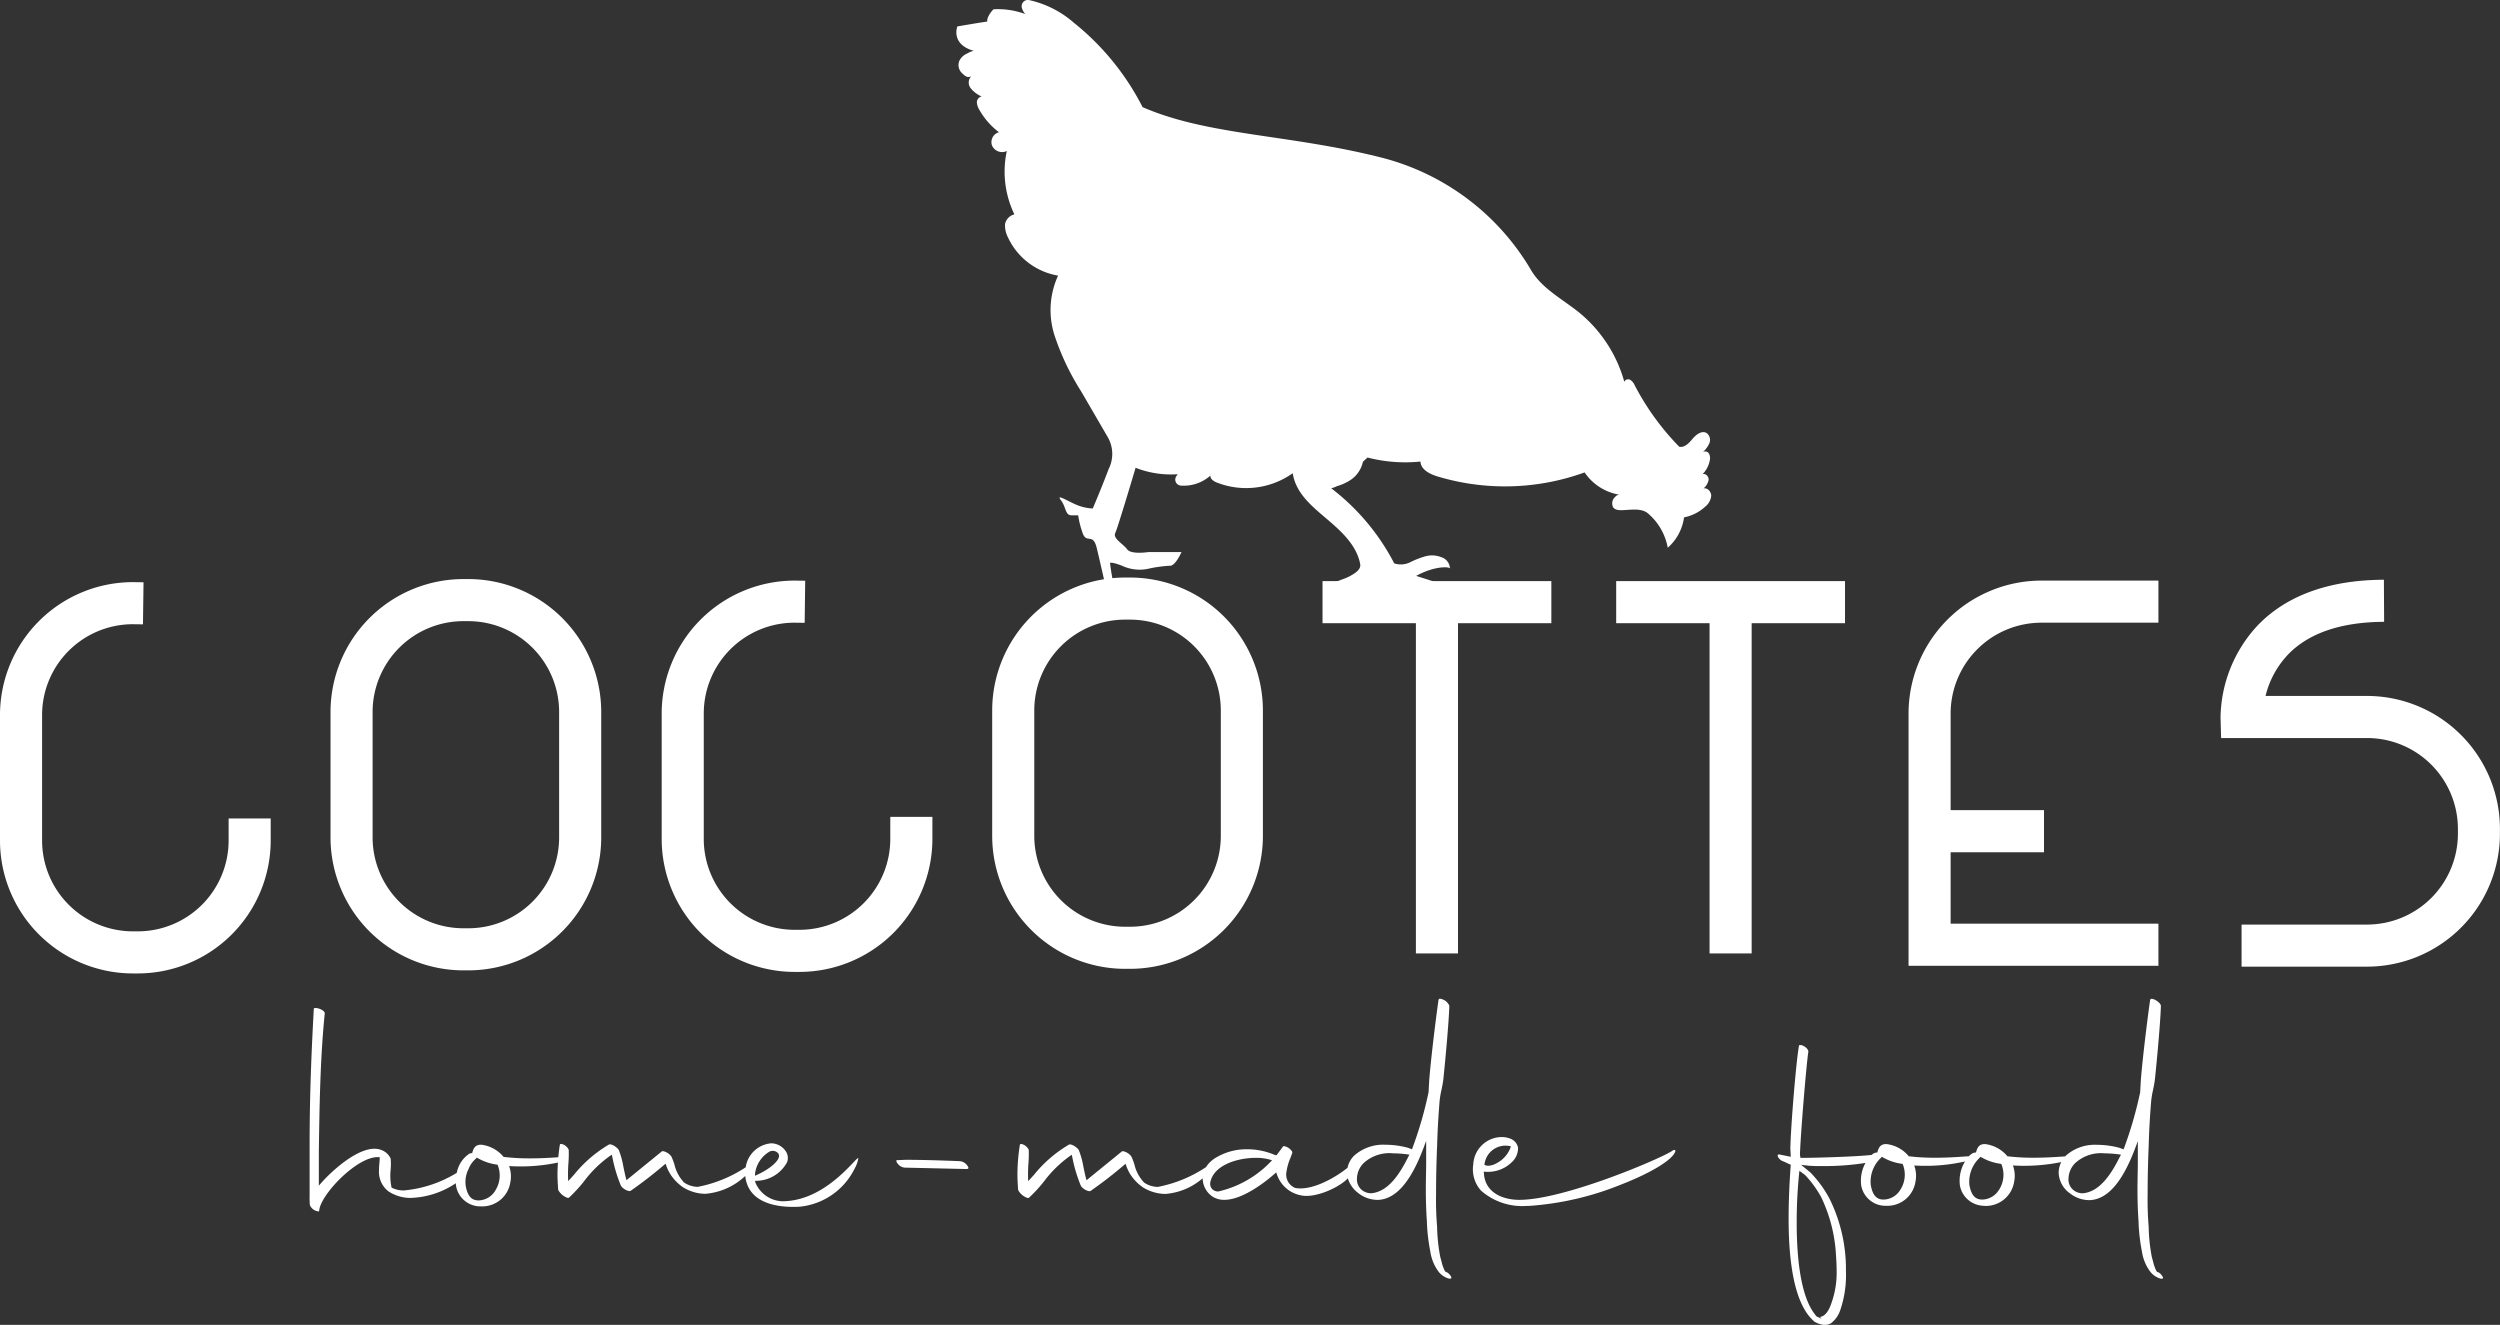 <svg xmlns="http://www.w3.org/2000/svg" width="261" height="138.318" viewBox="0 0 261 138.318">
  <rect x="0" y="0" width="261" height="138.318" fill="#333333" stroke="none"/>
  <g id="Groupe_473" data-name="Groupe 473" transform="translate(-54.549 -64.301)">
    <g id="Groupe_472" data-name="Groupe 472" transform="translate(54.549 124.596)">
      <g id="Groupe_460" data-name="Groupe 460" transform="translate(0 0.48)">
        <path id="Tracé_612" data-name="Tracé 612" d="M68.939,275.907h-.518a13.888,13.888,0,0,1-13.872-13.872V248.927a13.888,13.888,0,0,1,13.872-13.872l1.112.014-.058,4.393-1.083-.014a9.483,9.483,0,0,0-9.449,9.478v13.109a9.489,9.489,0,0,0,9.478,9.478h.518a9.489,9.489,0,0,0,9.478-9.478v-2.31H82.81v2.31A13.888,13.888,0,0,1,68.939,275.907Z" transform="translate(-54.549 -235.055)" fill="#ffffff"/>
      </g>
      <g id="Groupe_461" data-name="Groupe 461" transform="translate(34.507 0.16)">
        <path id="Tracé_613" data-name="Tracé 613" d="M165.888,275.008h-.517A13.887,13.887,0,0,1,151.5,261.137V248.029a13.887,13.887,0,0,1,13.872-13.872h.517a13.888,13.888,0,0,1,13.872,13.872v13.108A13.888,13.888,0,0,1,165.888,275.008Zm-.517-36.458a9.489,9.489,0,0,0-9.478,9.478v13.108a9.489,9.489,0,0,0,9.478,9.478h.517a9.489,9.489,0,0,0,9.478-9.478V248.029a9.489,9.489,0,0,0-9.478-9.478Z" transform="translate(-151.5 -234.157)" fill="#ffffff"/>
      </g>
      <g id="Groupe_462" data-name="Groupe 462" transform="translate(69.08 0.32)">
        <path id="Tracé_614" data-name="Tracé 614" d="M263.027,275.459h-.517a13.888,13.888,0,0,1-13.872-13.872V248.479a13.888,13.888,0,0,1,13.872-13.872l1.111.013-.055,4.394L262.482,239a9.484,9.484,0,0,0-9.451,9.478v13.108a9.489,9.489,0,0,0,9.478,9.478h.517a9.489,9.489,0,0,0,9.478-9.478v-2.31H276.9v2.31A13.888,13.888,0,0,1,263.027,275.459Z" transform="translate(-248.638 -234.607)" fill="#ffffff"/>
      </g>
      <g id="Groupe_463" data-name="Groupe 463" transform="translate(103.586 0)">
        <path id="Tracé_615" data-name="Tracé 615" d="M359.975,274.558h-.518a13.887,13.887,0,0,1-13.872-13.872V247.579a13.887,13.887,0,0,1,13.872-13.872h.518a13.887,13.887,0,0,1,13.872,13.872v13.108A13.888,13.888,0,0,1,359.975,274.558Zm-.518-36.458a9.489,9.489,0,0,0-9.478,9.478v13.108a9.489,9.489,0,0,0,9.478,9.478h.518a9.489,9.489,0,0,0,9.478-9.478V247.579a9.489,9.489,0,0,0-9.478-9.478Z" transform="translate(-345.586 -233.707)" fill="#ffffff"/>
      </g>
      <path id="Tracé_616" data-name="Tracé 616" d="M628.244,239h12.215v-4.394H628.244a13.888,13.888,0,0,0-13.872,13.872v26.34h26.086v-4.393H618.765v-7.459h9.748v-4.393h-9.748V248.479A9.489,9.489,0,0,1,628.244,239Z" transform="translate(-415.119 -234.287)" fill="#ffffff"/>
      <g id="Groupe_466" data-name="Groupe 466" transform="translate(138.072 0.373)">
        <g id="Groupe_464" data-name="Groupe 464">
          <rect id="Rectangle_169" data-name="Rectangle 169" width="23.889" height="4.394" fill="#ffffff"/>
        </g>
        <g id="Groupe_465" data-name="Groupe 465" transform="translate(9.748 2.929)">
          <rect id="Rectangle_170" data-name="Rectangle 170" width="4.394" height="35.941" fill="#ffffff"/>
        </g>
      </g>
      <g id="Groupe_467" data-name="Groupe 467" transform="translate(231.823 0.229)">
        <path id="Tracé_617" data-name="Tracé 617" d="M721.186,274.745H708.078v-4.393h13.108a9.489,9.489,0,0,0,9.478-9.478v-.518a9.489,9.489,0,0,0-9.478-9.478H705.942l-.06-2.136a14.389,14.389,0,0,1,3.9-9.648c3.018-3.118,7.443-4.713,13.155-4.742l.023,4.393c-4.456.022-7.814,1.154-9.98,3.362a9.605,9.605,0,0,0-2.4,4.377h10.6a13.888,13.888,0,0,1,13.872,13.872v.518A13.888,13.888,0,0,1,721.186,274.745Z" transform="translate(-705.881 -234.351)" fill="#ffffff"/>
      </g>
      <g id="Groupe_470" data-name="Groupe 470" transform="translate(168.73 0.373)">
        <g id="Groupe_468" data-name="Groupe 468">
          <rect id="Rectangle_171" data-name="Rectangle 171" width="23.889" height="4.394" fill="#ffffff"/>
        </g>
        <g id="Groupe_469" data-name="Groupe 469" transform="translate(9.748 2.929)">
          <rect id="Rectangle_172" data-name="Rectangle 172" width="4.394" height="35.941" fill="#ffffff"/>
        </g>
      </g>
      <g id="Groupe_471" data-name="Groupe 471" transform="translate(32.324 43.977)">
        <path id="Tracé_618" data-name="Tracé 618" d="M194.7,380.177A3.146,3.146,0,0,1,191.9,378.2l-.025-.159h.161a3.683,3.683,0,0,0,3.185-1.953,1.251,1.251,0,0,0-.174-1.175,1.852,1.852,0,0,0-1.482-.785,2.93,2.93,0,0,0-2.669,2.5,13.758,13.758,0,0,1-5.015,2.047,2.6,2.6,0,0,1-1.42-.458,4.069,4.069,0,0,1-1.007-1.875,6.88,6.88,0,0,0-.316-.837,1.453,1.453,0,0,0-.807-.545.256.256,0,0,0-.193.012l-3.69,3.005-.054-.207c-.121-.468-.2-.874-.275-1.232a8.482,8.482,0,0,0-.482-1.732c-.275-.37-.827-.649-1.015-.551a13.391,13.391,0,0,0-3.662,3.165l-.6.656-.011-.336a15.275,15.275,0,0,1,.04-1.559,11.685,11.685,0,0,0,.033-1.243v-.018l0-.018c.024-.1-.076-.279-.248-.435a.971.971,0,0,0-.556-.277.188.188,0,0,0-.058.007c-.016.005-.055.02-.07.1-.069.431-.12.861-.161,1.289l-.057,0c-.633.043-1.693.114-2.888.114a22.54,22.54,0,0,1-2.711-.148l-.053-.005-.035-.043a3.583,3.583,0,0,0-2.244-1.225c-.614-.043-.838.288-.976.774l-.029.1h-.1a.16.16,0,0,0-.047.011.415.415,0,0,1-.108.025,3.041,3.041,0,0,0-1.348,2.02,12.77,12.77,0,0,1-5.525,1.84,2.722,2.722,0,0,1-1.227-.27l-.056-.029-.015-.063a5.959,5.959,0,0,1-.081-1.831,6.305,6.305,0,0,0,0-1.132,1.719,1.719,0,0,0-1.1-.941c-1.894-.6-4.857,2.021-6.158,3.49l-.24.272v-3.6c.07-4.758.141-9.675.619-14.395,0-.25-.568-.547-.953-.547-.128,0-.192.03-.192.089-.216,3.96-.437,8.734-.437,14.162v5.169a11.1,11.1,0,0,0,.025,1.148,1.077,1.077,0,0,0,.912.665c.042-.007.068-.014.063-.093.142-1.648,3.884-5.573,6.094-5.573.031,0,.063,0,.094,0l.131.007v.131c0,.109-.014.25-.028.416-.02.22-.045.493-.045.785a2.587,2.587,0,0,0,.963,2.219,4.147,4.147,0,0,0,2.358.7,8.918,8.918,0,0,0,4.692-1.532,2.933,2.933,0,0,0,.034.3,2.573,2.573,0,0,0,2.31,2.106c.091.007.181.009.27.009a2.968,2.968,0,0,0,3.082-2.517,3.06,3.06,0,0,0-.069-1.5l-.057-.188.2.009a18.987,18.987,0,0,0,4.895-.376c-.028.424-.046.844-.046,1.259,0,.506.037,1.058.073,1.593a1.758,1.758,0,0,0,.923.812c.095.028.168.032.2,0a14.71,14.71,0,0,0,1.588-1.727,12.275,12.275,0,0,1,2.723-2.653l.163-.107.045.191a15.512,15.512,0,0,0,.9,3.032c.19.349.818.658,1.014.553a44.215,44.215,0,0,0,3.505-2.712l.155-.127.063.189a4.259,4.259,0,0,0,.529,1.057,4.844,4.844,0,0,0,1.2,1.2,4.471,4.471,0,0,0,2.363.7,6.855,6.855,0,0,0,4.157-1.863,3.41,3.41,0,0,0,.162.756c.756,2.341,3.778,2.553,5.506,2.455a7.179,7.179,0,0,0,5.744-3.962,3.274,3.274,0,0,0,.4-1.137,1.529,1.529,0,0,0-.36.307C201,377.345,198.293,380.177,194.7,380.177Zm-29.922-1.155a2.092,2.092,0,0,1-1.7,1.064c-.031,0-.062,0-.092,0-.731,0-1.142-.477-1.323-1.536a2.975,2.975,0,0,1,.222-1.576c.051-.1.095-.2.133-.3a2.745,2.745,0,0,1,.678-.915l.138-.14.093.059a5.41,5.41,0,0,0,1.988.672l.072.012.03.068A2.9,2.9,0,0,1,164.773,379.021Zm27.091-1.707A3.106,3.106,0,0,1,193.37,375a.748.748,0,0,1,.876.132.438.438,0,0,1,.118.408c-.1.543-1.048,1.319-2.307,1.89l-.185.084Z" transform="translate(-145.368 -359.038)" fill="#ffffff"/>
        <path id="Tracé_619" data-name="Tracé 619" d="M324.12,404.644c-1.577-.072-4.061-.145-5.57-.145-.22,0-.429.011-.614.021-.153.009-.29.016-.405.016-.026,0-.058,0-.066.02a.417.417,0,0,0,.134.334,1,1,0,0,0,.769.426l6.41.145a.238.238,0,0,0,.2-.072c.023-.045,0-.127-.064-.222A1.079,1.079,0,0,0,324.12,404.644Z" transform="translate(-256.207 -387.687)" fill="#ffffff"/>
        <path id="Tracé_620" data-name="Tracé 620" d="M397.777,385.795h-.062l-.113-.115a4.646,4.646,0,0,1-.358-1.044l-.113-.4a18.234,18.234,0,0,1-.333-3.165,33.624,33.624,0,0,1-.109-3.39c0-1.67.037-3.374.11-5.065.04-1.491.118-2.918.255-4.629a9.372,9.372,0,0,1,.2-1.212c.082-.4.167-.815.2-1.157.192-1.811.584-6.047.619-7.636a1.244,1.244,0,0,0-.957-.719H397.1c-.122,0-.134.059-.141.095l-.012.034c-.039.172-.711,5.183-.968,8.322l-.073,1.307a40.708,40.708,0,0,1-1.683,5.83l-.048.129-.42-.159a9.122,9.122,0,0,0-2.389-.318,4.546,4.546,0,0,0-3.255,1.164,2.516,2.516,0,0,0-.666,1.246c-1.549,1.238-3.9,2.415-5.465,2.1a1.5,1.5,0,0,1-.911-1.67,5.742,5.742,0,0,1,.414-1.455c.064-.166.125-.324.175-.474a.23.23,0,0,0-.021-.233,1.257,1.257,0,0,0-.831-.532h0c-.073,0-.088.027-.093.037l-.671.908-.161-.012a7.242,7.242,0,0,0-2.894-.606,6.211,6.211,0,0,0-3.419.96,3.089,3.089,0,0,0-.9.907,13.77,13.77,0,0,1-5.04,2.065,2.6,2.6,0,0,1-1.42-.458,4.07,4.07,0,0,1-1.008-1.875,6.83,6.83,0,0,0-.315-.837,1.453,1.453,0,0,0-.807-.545.256.256,0,0,0-.193.012l-3.69,3.005-.054-.207c-.12-.467-.2-.872-.276-1.23a8.406,8.406,0,0,0-.483-1.734c-.273-.368-.827-.644-1.013-.551a13.386,13.386,0,0,0-3.663,3.165l-.6.656-.011-.336a15.258,15.258,0,0,1,.04-1.559,11.864,11.864,0,0,0,.033-1.243v-.018l0-.018c.024-.105-.077-.279-.25-.436a.974.974,0,0,0-.555-.275.191.191,0,0,0-.057.007c-.016.005-.054.02-.07.1a19.826,19.826,0,0,0-.252,3.107c0,.506.037,1.058.073,1.593a1.755,1.755,0,0,0,.923.812c.091.027.165.03.2,0a14.7,14.7,0,0,0,1.59-1.727,12.26,12.26,0,0,1,2.722-2.653l.164-.108.045.191a15.428,15.428,0,0,0,.9,3.032c.19.349.815.658,1.014.553a44.244,44.244,0,0,0,3.506-2.712l.155-.127.063.189a4.263,4.263,0,0,0,.528,1.057,4.8,4.8,0,0,0,1.2,1.2,4.469,4.469,0,0,0,2.363.7,6.683,6.683,0,0,0,3.891-1.633c0,.008,0,.015,0,.023a2.346,2.346,0,0,0,1.037,1.893,2.221,2.221,0,0,0,1.228.335c2.1,0,4.749-2.274,5.261-2.73l.151-.136.069.191a3.284,3.284,0,0,0,2.488,2.2c1.452.348,3.924-.774,4.822-1.672l.1-.1a3.036,3.036,0,0,0,1.1,1.549,3.248,3.248,0,0,0,2.135.7c1.82-.129,3.353-1.91,4.677-5.444l.267-.71v2.07c0,.5-.01,1-.019,1.5s-.017.976-.017,1.445c0,1.185.036,2.3.107,3.3a19.208,19.208,0,0,0,.361,3.222A4.63,4.63,0,0,0,397,385.82a2.194,2.194,0,0,0,.988.651c.182.027.268,0,.288-.022s.02-.072-.015-.163A1.137,1.137,0,0,0,397.777,385.795Zm-18.363-11.51a10.915,10.915,0,0,1-5.471,3.1.862.862,0,0,1-.692-.331.841.841,0,0,1-.112-.713c.405-1.7,2.749-2.469,4.756-2.469a5.268,5.268,0,0,1,1.46.19l.212.064Zm14.367-.506c-.833,1.666-2.019,3.6-3.821,3.787h0a1.511,1.511,0,0,1-1.046-.359,1.43,1.43,0,0,1-.485-1.16,2.369,2.369,0,0,1,.692-1.623A3.977,3.977,0,0,1,392.2,373.4a11.748,11.748,0,0,1,1.511.111l.193.025Z" transform="translate(-279.088 -357.265)" fill="#ffffff"/>
        <path id="Tracé_621" data-name="Tracé 621" d="M507.48,399.224c-.917.712-11.268,5.162-16.033,5.162-1.713,0-3.586-.733-3.7-2.788l-.009-.156.156.011a3.556,3.556,0,0,0,2.768-1,2,2,0,0,0,.653-1.51,1.281,1.281,0,0,0-.8-.944,2.537,2.537,0,0,0-.994-.168,3,3,0,0,0-2.884,2.864,3.318,3.318,0,0,0,.811,2.726,6.493,6.493,0,0,0,4.726,1.6c.086,0,.171,0,.257,0a31.145,31.145,0,0,0,9.651-2.235c3.173-1.232,5.445-2.634,5.654-3.485.017-.072-.011-.089-.026-.1A.213.213,0,0,0,507.48,399.224Zm-19.663,1.4a2.208,2.208,0,0,1,2.591-1.86l.147.016-.028.145a3.019,3.019,0,0,1-1.43,1.624,1.9,1.9,0,0,1-.882.277.9.9,0,0,1-.308-.052l-.106-.039Z" transform="translate(-365.153 -383.394)" fill="#ffffff"/>
        <path id="Tracé_622" data-name="Tracé 622" d="M616.16,386.311a1.137,1.137,0,0,0-.486-.492h-.062l-.112-.115a4.628,4.628,0,0,1-.359-1.044l-.113-.4a18.225,18.225,0,0,1-.333-3.165,33.606,33.606,0,0,1-.109-3.39c0-1.67.037-3.374.11-5.065.039-1.491.118-2.918.255-4.629a9.732,9.732,0,0,1,.2-1.211c.082-.4.167-.815.2-1.159.192-1.811.584-6.047.619-7.636-.042-.3-.624-.708-.957-.719H615c-.122,0-.134.059-.141.095l-.012.034c-.039.172-.711,5.183-.968,8.323l-.073,1.307a41.34,41.34,0,0,1-1.683,5.83l-.048.129-.42-.159a9.122,9.122,0,0,0-2.389-.318,4.545,4.545,0,0,0-3.255,1.164c-.015.014-.027.031-.041.045l-.369.025c-.634.043-1.694.114-2.889.114A22.55,22.55,0,0,1,600,373.73l-.053-.005-.035-.043a3.583,3.583,0,0,0-2.244-1.225c-.617-.043-.837.288-.976.774l-.029.1h-.1a.158.158,0,0,0-.047.011.433.433,0,0,1-.108.025,1.4,1.4,0,0,0-.492.364h-.041c-.1,0-.3.013-.575.032-.633.043-1.692.114-2.888.114a22.536,22.536,0,0,1-2.71-.148l-.054-.005-.035-.043a3.537,3.537,0,0,0-2.245-1.225c-.616-.043-.837.288-.976.774l-.029.1h-.1a.15.15,0,0,0-.047.011.431.431,0,0,1-.108.025,1.174,1.174,0,0,0-.339.216c-1.788.213-6.871.324-7.178.305h-.251l-.054-.336c.07-2.128.65-9.215.873-10.708.046-.147-.136-.452-.472-.62a.645.645,0,0,0-.466-.1.045.045,0,0,0-.028.037c-.3,1.522-.874,8.632-.908,10.756l.045.86-1.083-.218a.717.717,0,0,0-.15-.02c-.061,0-.117.014-.13.063-.042.161.191.547.636.674l.725.34-.007.095c-.147,2.018-.217,3.826-.217,5.523,0,5.612.9,9.227,2.682,10.743l.01.009c.024.025.035.034.039.038l.035.009c.881.46,1.417.3,1.712.084a2.85,2.85,0,0,0,.933-1.387,11.316,11.316,0,0,0,.576-3.962c0-.427,0-.869-.036-1.337a16.529,16.529,0,0,0-1.7-6.319,11.987,11.987,0,0,0-1.974-2.693l-.97-.8.788.091a13.218,13.218,0,0,0,1.332.036,27.3,27.3,0,0,0,4.6-.327,3.835,3.835,0,0,0-.447,2.36,2.575,2.575,0,0,0,2.311,2.106c.091.007.182.009.27.009a2.968,2.968,0,0,0,3.082-2.517,3.059,3.059,0,0,0-.069-1.5l-.057-.188.2.009a18.724,18.724,0,0,0,5.1-.431,3.88,3.88,0,0,0-.533,2.51,2.577,2.577,0,0,0,2.311,2.106,2.99,2.99,0,0,0,3.352-2.509,3.049,3.049,0,0,0-.069-1.5l-.057-.188.2.009a19.447,19.447,0,0,0,4.843-.364,2.53,2.53,0,0,0-.27,1.119,2.761,2.761,0,0,0,1.185,2.151,3.251,3.251,0,0,0,2.135.7c1.82-.129,3.353-1.91,4.677-5.444l.267-.71v2.07c0,.5-.01,1-.019,1.5s-.017.976-.017,1.445c0,1.186.036,2.3.107,3.3a19.172,19.172,0,0,0,.361,3.222,4.628,4.628,0,0,0,.917,2.158v0a2.2,2.2,0,0,0,.988.649c.183.027.267,0,.288-.022S616.195,386.4,616.16,386.311Zm-37.34-10.633a11.057,11.057,0,0,1,1.678,2.3,15.942,15.942,0,0,1,1.546,5.952c.04.61.073,1.155.073,1.65a9.448,9.448,0,0,1-.557,3.511c-.311.934-.71,1.255-.988,1.357a.742.742,0,0,1-.181.045l.145.195-.491-.243a.578.578,0,0,1-.1-.05l.014-.025-.09-.122c-1.587-1.972-1.921-6.281-1.921-9.547a51.312,51.312,0,0,1,.257-5.221l.026-.238Zm9.973,1.5a2.094,2.094,0,0,1-1.7,1.064c-.031,0-.062,0-.092,0-.73,0-1.141-.477-1.323-1.536a3.416,3.416,0,0,1,1.034-2.789l.137-.139.094.059a5.413,5.413,0,0,0,1.988.672l.073.012.03.068A2.9,2.9,0,0,1,588.792,377.182Zm10.3,0a2.092,2.092,0,0,1-1.7,1.064c-.031,0-.062,0-.092,0-.731,0-1.141-.477-1.324-1.536a3.419,3.419,0,0,1,1.035-2.789l.137-.139.094.059a5.409,5.409,0,0,0,1.988.672l.072.012.03.068A2.9,2.9,0,0,1,599.1,377.182Zm12.582-3.379c-.833,1.666-2.019,3.6-3.821,3.787h0a1.515,1.515,0,0,1-1.046-.359,1.43,1.43,0,0,1-.485-1.16,2.369,2.369,0,0,1,.692-1.623,3.976,3.976,0,0,1,3.086-1.026,11.743,11.743,0,0,1,1.511.111l.193.025Z" transform="translate(-422.697 -357.281)" fill="#ffffff"/>
      </g>
    </g>
    <path id="Tracé_623" data-name="Tracé 623" d="M413.076,115.292a1.561,1.561,0,0,0,.529-.881c.03-.348-.31-.733-.634-.6a2.821,2.821,0,0,0,.747-1.4,1.03,1.03,0,0,0-.067-.74.467.467,0,0,0-.65-.172,2.6,2.6,0,0,0,.691-.945.891.891,0,0,0-.3-1.048c-.495-.288-1.088.159-1.455.6s-.837.961-1.4.832a26.942,26.942,0,0,1-4.66-6.437,1.21,1.21,0,0,0-.478-.56c-.225-.106-.564.005-.583.254a14.3,14.3,0,0,0-4.653-7.206c-1.789-1.462-4-2.56-5.14-4.568A25.373,25.373,0,0,0,379.24,80.7c-9.555-2.39-17.913-2.249-24.728-5.214a26.909,26.909,0,0,0-7.162-8.8,10.536,10.536,0,0,0-4.723-2.384.651.651,0,0,0-.717.815,1.488,1.488,0,0,0,.363.653,8.241,8.241,0,0,0-3.317-.5c-.278.249-.74.919-.656,1.283-.69.084-3.125.509-3.125.509s-.735,1.845,1.712,2.547a2.312,2.312,0,0,0-.727.3,1.53,1.53,0,0,0-.781.753,1.166,1.166,0,0,0,.278,1.272c.34.313.562.537.972.325a.951.951,0,0,0-.055,1.259,2.973,2.973,0,0,0,1.135.854.638.638,0,0,0-.5.6,1.734,1.734,0,0,0,.281.824,7.673,7.673,0,0,0,2.028,2.31,1.068,1.068,0,0,0-.719,1.4,1.148,1.148,0,0,0,1.539.56,10.266,10.266,0,0,0,.79,6.614,1.312,1.312,0,0,0-.973,1.007,2.687,2.687,0,0,0,.3,1.388,7.066,7.066,0,0,0,5.236,4,8.626,8.626,0,0,0-.368,6.25,26.281,26.281,0,0,0,2.782,5.845l2.748,4.727a3.5,3.5,0,0,1,.119,3.366c-.692,1.849-1.66,4.124-1.66,4.124a4.938,4.938,0,0,1-1.8-.427c-.968-.426-2.074-1.139-1.52-.426s.415,1.565,1.105,1.565h.692a9.224,9.224,0,0,0,.416,1.706c.414,1.422,1.106,0,1.521,1.706s1.107,4.834,1.107,4.834l1.8,2.133s-.691-1.565-.968-2.417a24.993,24.993,0,0,1-.553-2.986s.138-.144,1.243.285a4.326,4.326,0,0,0,2.9.285,13.368,13.368,0,0,1,2.214-.285c.554-.142,1.106-1.423,1.106-1.423h-3.457s-1.8.284-2.214-.285-1.522-1.138-1.244-1.706c.242-.5,1.743-5.524,2.124-6.809a10.087,10.087,0,0,0,4.4.672c-.034.04-.087.116-.15.209a.626.626,0,0,0,.48.979,4.172,4.172,0,0,0,3.081-1.046c-.035.352.339.593.666.726a8.392,8.392,0,0,0,7.928-.973c.306,2.026,1.881,3.354,3.444,4.679s3.235,2.807,3.6,4.823c.1.558-.546.943-1.039,1.222s-1.058.408-1.562.668a1.651,1.651,0,0,0-1,1.279c.347-.089.708.455,1.055.366.3.3.855.148,1.254,0s.441.65.824.466.271-.1.645.108c-.036.3.926-1.176.89-.879a3.146,3.146,0,0,0,3.758-.211,3.323,3.323,0,0,0,3,.7,11.435,11.435,0,0,0,5.572,1.43.647.647,0,0,1,.721.635.971.971,0,0,0-.652-1.372,3.015,3.015,0,0,0-2.03-1.412l-5.594-1.781c1.752-.978,3.348-1.007,3.526-.784a1.283,1.283,0,0,0-.931-1.18,2.6,2.6,0,0,0-1.619-.085,8.922,8.922,0,0,0-1.6.623,2.185,2.185,0,0,1-1.667.117,23.408,23.408,0,0,0-6.578-7.841,2.594,2.594,0,0,0,.608-.222,5.23,5.23,0,0,0,1.422-.65,3.046,3.046,0,0,0,1.277-1.887c.159-.154.322-.3.485-.449a15.718,15.718,0,0,0,5.527.42c.033.84.969,1.308,1.773,1.553a24.419,24.419,0,0,0,15.362-.418,5.454,5.454,0,0,0,3.638,2.327.587.587,0,0,0-.445.227.9.9,0,0,0-.215,1.087c.235.328.716.314,1.12.293.831-.043,1.869-.2,2.506.335a6.141,6.141,0,0,1,2.076,3.594,5.141,5.141,0,0,0,1.7-3.171,4.54,4.54,0,0,0,2.224-1.13,1.649,1.649,0,0,0,.614-1.1C413.889,115.647,413.5,115.2,413.076,115.292Z" transform="translate(-180.678)" fill="#ffffff"/>
  </g>
</svg>
